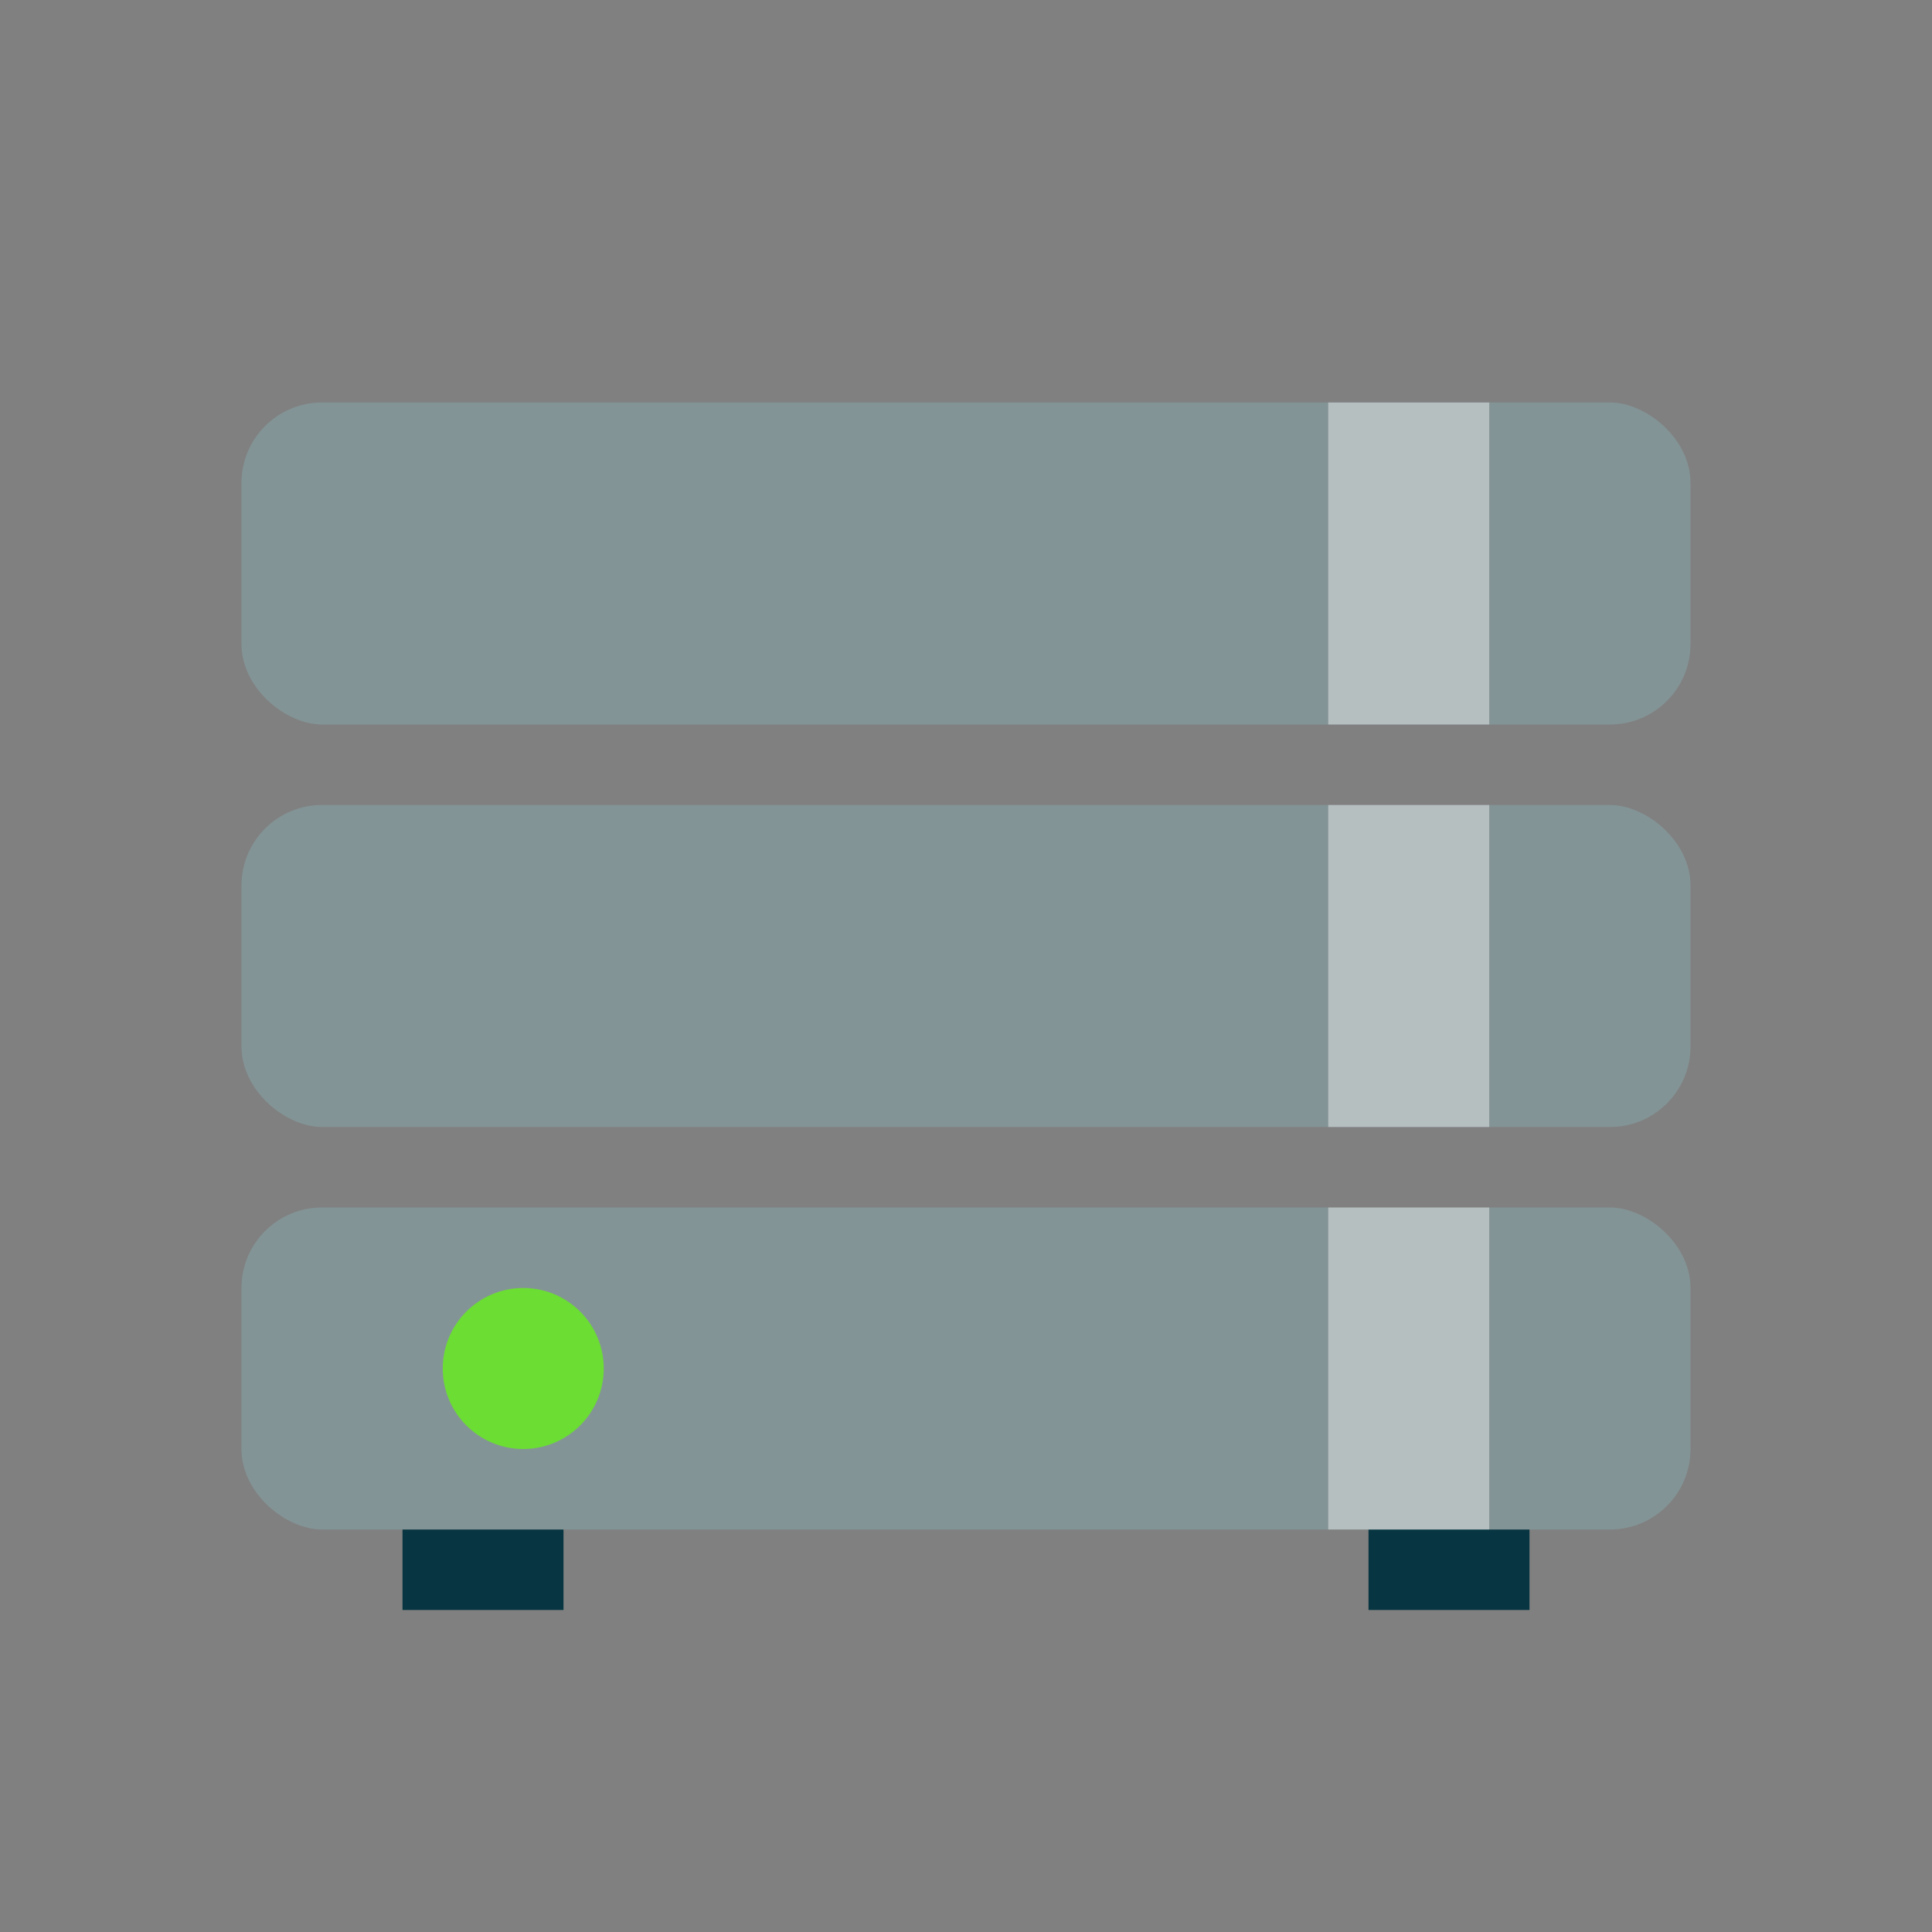 <svg xmlns="http://www.w3.org/2000/svg" viewBox="0 0 48 48">
 <rect x="0" y="0" width="48" height="48" fill="#808080" stroke="none"/>
 <rect y="-42" rx="2" style="fill:#839496;fill-opacity:1" transform="matrix(0 -1 -1 0 0 0)" width="8" height="36" x="-28"/>
 <path d="m 10 35 0 5 4 0 0 -5 z m 24 0 0 5 4 0 0 -5 z" style="fill:#073642;fill-opacity:1"/>
 <rect y="-42" rx="2" style="fill:#839496;fill-opacity:1" transform="matrix(0 -1 -1 0 0 0)" width="8" height="36" x="-38"/>
 <rect y="-42" rx="2" style="fill:#839496;fill-opacity:1" width="8" transform="matrix(0 -1 -1 0 0 0)" height="36" x="-18"/>
 <path d="m 33 10 0 8 4 0 0 -8 -4 0 z m 0 10 0 8 4 0 0 -8 -4 0 z m 0 10 0 8 4 0 0 -8 -4 0 z" style="fill:#fff;opacity:0.4;fill-opacity:1"/>
 <circle cx="13" cy="34" r="2" style="fill:#6bdd33;fill-opacity:1"/>
</svg>
